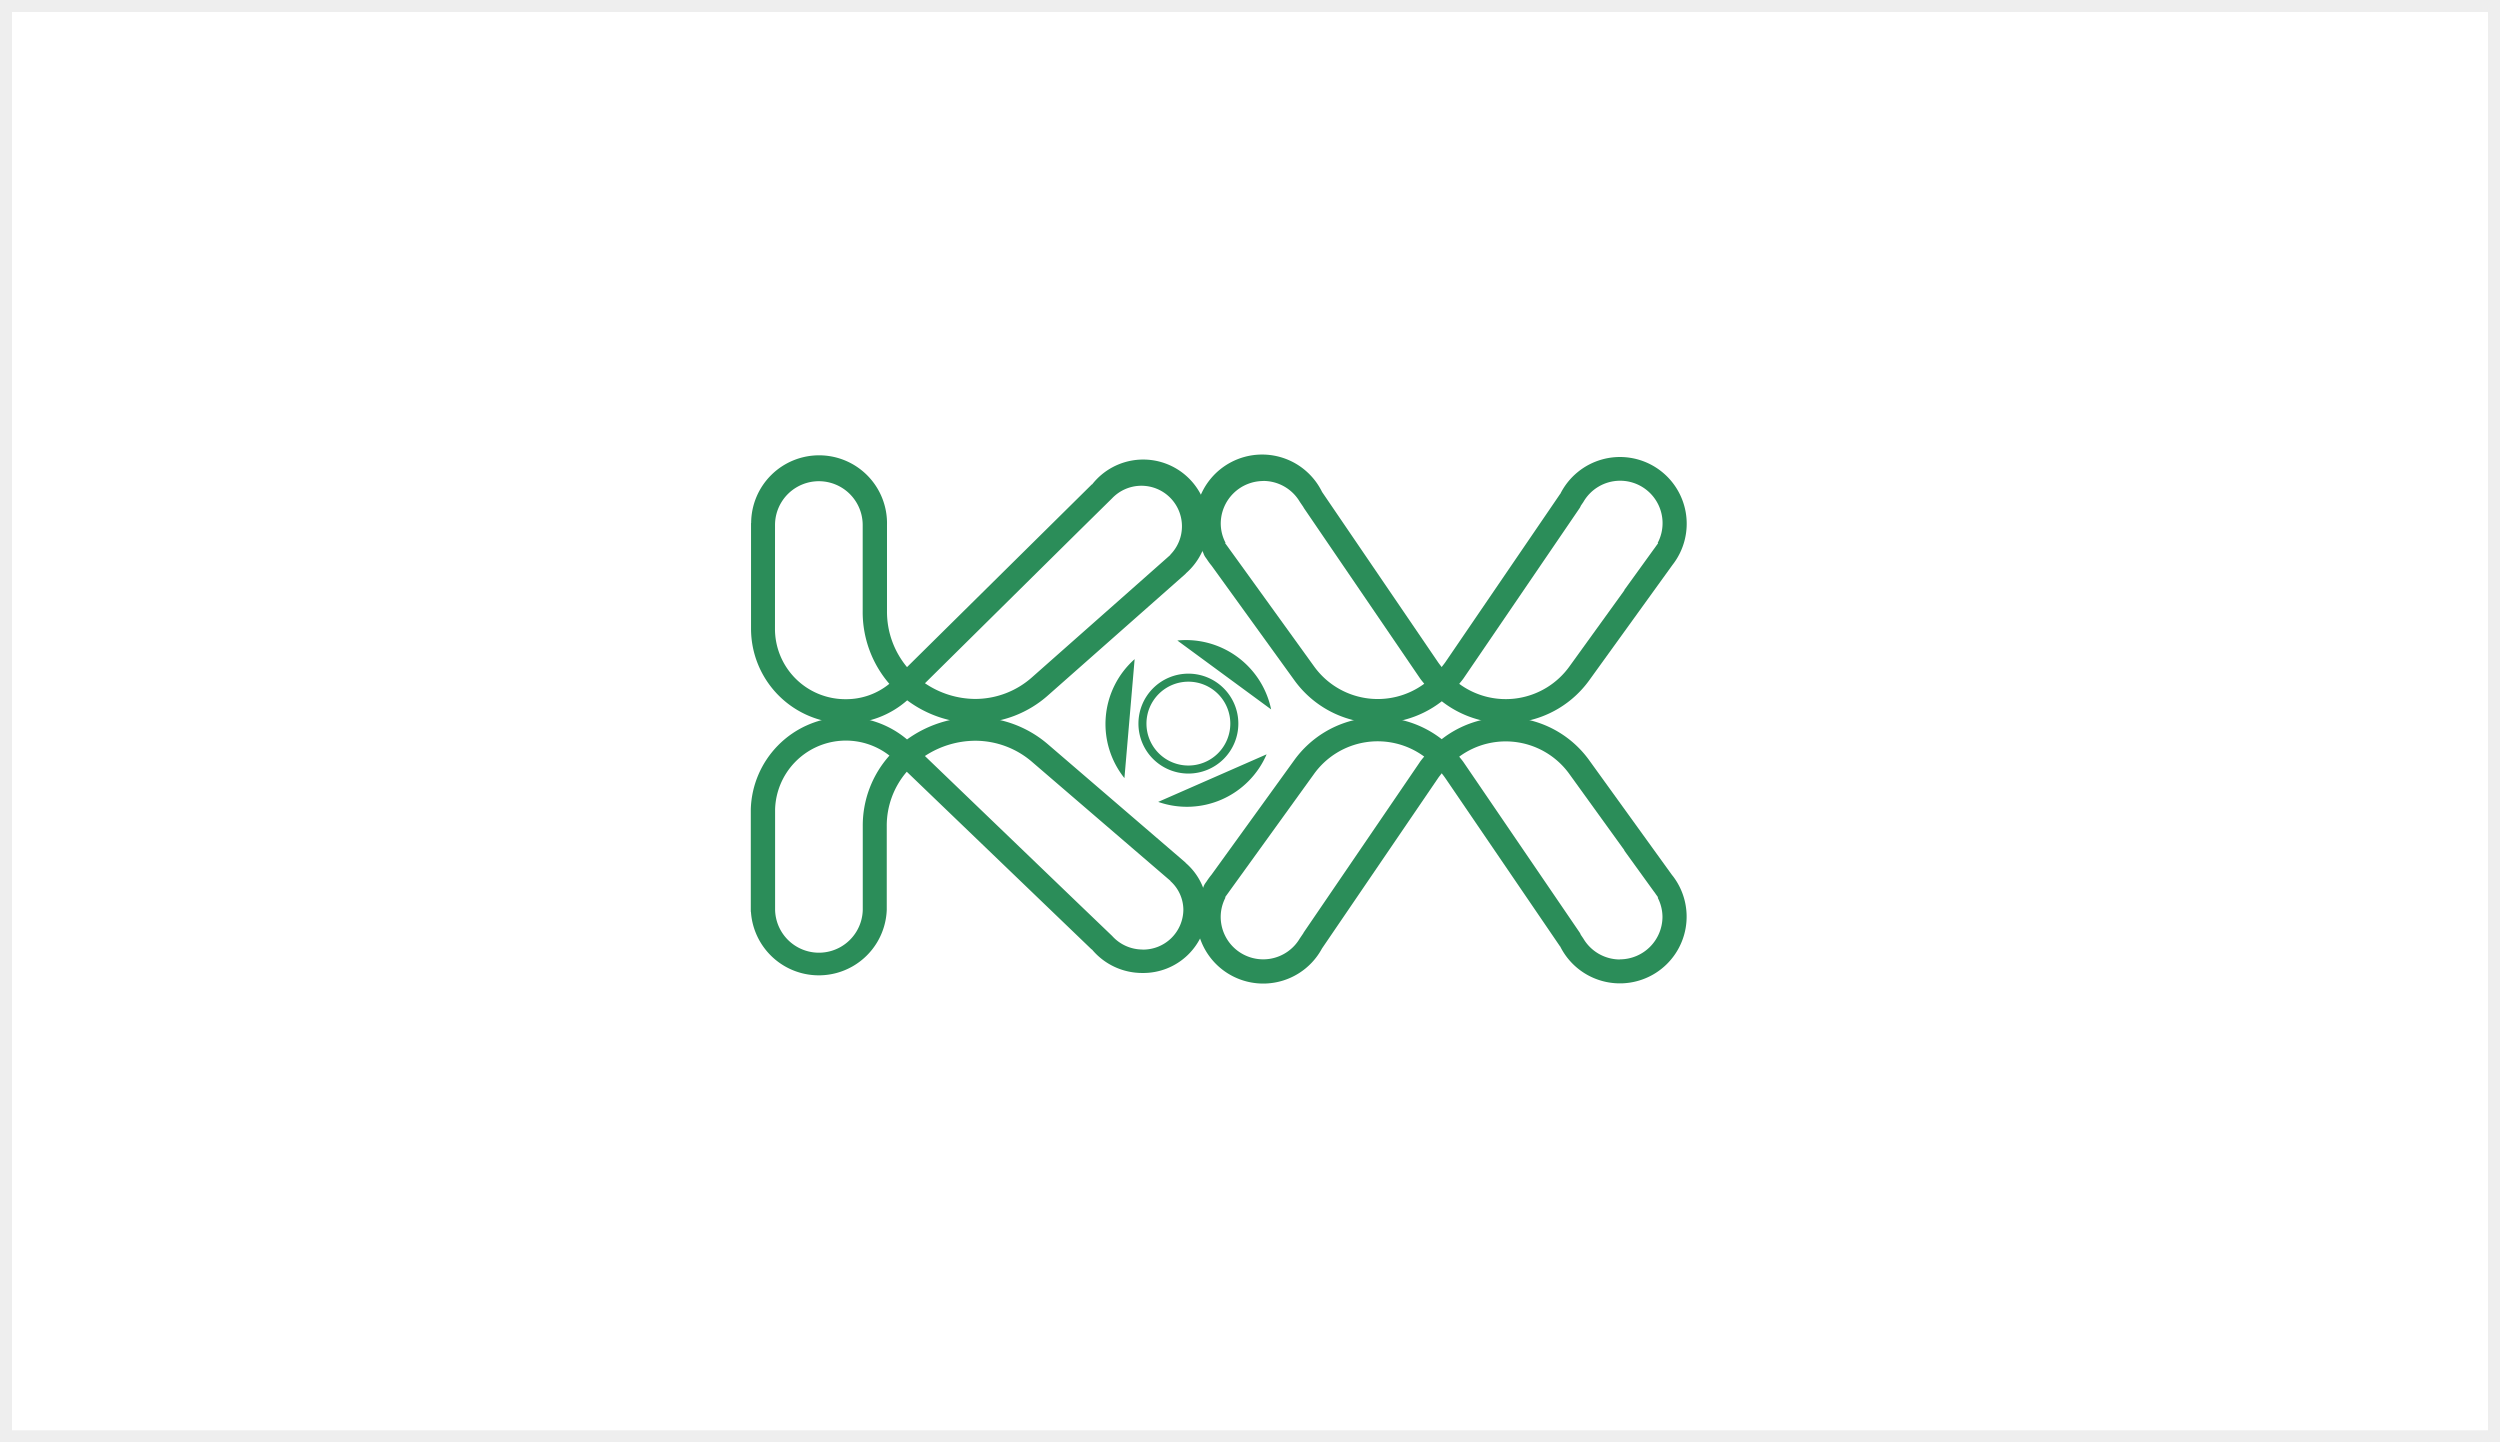 <svg xmlns="http://www.w3.org/2000/svg" width="104" height="60" viewBox="0 0 104 60">
  <defs>
    <style>
      .cls-1 {
        fill: #fff;
        stroke: #eee;
        stroke-width: 0.5px;
      }

      .cls-2 {
        fill: #2b8d59;
      }

      .cls-3 {
        stroke: none;
      }

      .cls-4 {
        fill: none;
      }
    </style>
  </defs>
  <g id="组_26113" data-name="组 26113" transform="translate(-24 -3453)">
    <g id="矩形_3191" data-name="矩形 3191" class="cls-1" transform="translate(24 3453)">
      <rect class="cls-3" width="104" height="60"/>
      <rect class="cls-4" x="0.25" y="0.25" width="103.5" height="59.5"/>
    </g>
    <g id="组_1630" data-name="组 1630" transform="translate(-902.956 -584.757)">
      <g id="组_1620" data-name="组 1620" transform="translate(958.191 4056.712)">
        <path id="路径_1223" data-name="路径 1223" class="cls-2" d="M443.317,463.292a3.839,3.839,0,0,0,2.534-.959,4.754,4.754,0,0,0,2.829.948,4.567,4.567,0,0,0,3.054-1.176l5.7-5.036c.006-.005.006-.012.01-.017a2.7,2.7,0,1,0-3.9-3.7h-.012l-7.688,7.6a3.6,3.6,0,0,1-.833-2.331v-3.579h0a2.826,2.826,0,1,0-5.651-.082h-.005v4.384a3.938,3.938,0,0,0,3.965,3.946Zm9.642-7.967h0l1.416-1.395a1.686,1.686,0,1,1,2.42,2.348l.005.006L455.2,457.7h0l-4.13,3.652a3.563,3.563,0,0,1-2.388.924,3.756,3.756,0,0,1-2.092-.653Zm-12.606-.283h0a1.823,1.823,0,1,1,3.647,0h0v3.579a4.567,4.567,0,0,0,1.108,3.026,2.826,2.826,0,0,1-1.793.639,2.926,2.926,0,0,1-2.964-2.944Z" transform="translate(-439.347 -452.155)"/>
        <path id="路径_1224" data-name="路径 1224" class="cls-2" d="M457.435,494.628c-.005-.005-.005-.012-.01-.017l-5.7-4.9a4.643,4.643,0,0,0-3.054-1.143,4.845,4.845,0,0,0-2.829.922,3.952,3.952,0,0,0-6.5,2.906v4.263h.006a2.829,2.829,0,0,0,5.65-.08h0V493.1a3.441,3.441,0,0,1,.833-2.267l7.688,7.39h.012a2.721,2.721,0,0,0,2.1.982,2.661,2.661,0,0,0,2.7-2.624A2.584,2.584,0,0,0,457.435,494.628ZM444,493.1v3.48h0a1.824,1.824,0,0,1-3.647,0h0V492.4a2.946,2.946,0,0,1,4.757-2.239A4.369,4.369,0,0,0,444,493.1Zm11.641,5.129a1.7,1.7,0,0,1-1.267-.565l-1.416-1.358h0l-6.373-6.127a3.836,3.836,0,0,1,2.092-.635,3.622,3.622,0,0,1,2.389.9l4.13,3.551h0l1.605,1.379-.005.006a1.618,1.618,0,0,1,.541,1.2A1.673,1.673,0,0,1,455.639,498.232Z" transform="translate(-439.344 -477.684)"/>
        <path id="路径_1225" data-name="路径 1225" class="cls-2" d="M502.227,456.341l.052.072a2.741,2.741,0,0,0,.2.273l3.443,4.766a4.3,4.3,0,0,0,6.132.872,4.3,4.3,0,0,0,6.133-.872l3.463-4.8h0a2.776,2.776,0,1,0-4.668-2.953s-.01.006-.013.012L512.2,460.7c-.047.068-.1.131-.151.2-.051-.064-.1-.127-.151-.2l-4.824-7.082a2.777,2.777,0,1,0-4.94,2.536A.639.639,0,0,0,502.227,456.341Zm10.74,5.017,4.824-7.075a.423.423,0,0,0,.045-.091l.106-.156h0a1.765,1.765,0,0,1,3.093,1.7l.019.01-.1.139c-.025.039-.053.075-.081.112l-1.232,1.706h.012l-2.282,3.162a3.263,3.263,0,0,1-4.592.734c.064-.083.13-.156.189-.242Zm-8.337-8.2a1.767,1.767,0,0,1,1.519.872h0l.147.215c.006.01.009.022.016.033l4.824,7.075c.058.087.125.162.188.242a3.263,3.263,0,0,1-4.592-.734l-3-4.159-.512-.708c-.016-.022-.031-.044-.047-.066l-.134-.185.019-.01a1.75,1.75,0,0,1-.2-.8,1.776,1.776,0,0,1,1.774-1.772Z" transform="translate(-483.31 -452.106)"/>
        <path id="路径_1226" data-name="路径 1226" class="cls-2" d="M521.647,495.153l-3.463-4.8a4.3,4.3,0,0,0-6.133-.872,4.3,4.3,0,0,0-6.133.872l-3.443,4.766a2.824,2.824,0,0,0-.2.273l-.052.072a.642.642,0,0,0-.092.187,2.777,2.777,0,0,0,4.94,2.536L511.9,491.1c.046-.068.1-.131.151-.2.051.065.1.127.15.2l4.766,6.991s.009.006.013.012a2.776,2.776,0,1,0,4.668-2.953Zm-10.512-4.708-4.824,7.075c-.007.01-.01.022-.016.033l-.146.215h0a1.768,1.768,0,0,1-3.292-.9,1.749,1.749,0,0,1,.2-.8l-.019-.01.134-.185.047-.066.512-.709,3-4.159a3.262,3.262,0,0,1,4.592-.734,3.023,3.023,0,0,0-.189.238Zm8.326,8.2a1.768,1.768,0,0,1-1.519-.872h0l-.106-.156a.419.419,0,0,0-.045-.091l-4.824-7.075c-.058-.086-.125-.162-.188-.242a3.262,3.262,0,0,1,4.592.734l2.282,3.162h-.012l1.232,1.706a1.2,1.2,0,0,1,.081.112l.1.139-.019.01a1.754,1.754,0,0,1,.2.8,1.775,1.775,0,0,1-1.774,1.768Z" transform="translate(-483.311 -477.686)"/>
        <path id="路径_1227" data-name="路径 1227" class="cls-2" d="M490.821,483.26a2.078,2.078,0,1,0,2.078-2.078,2.078,2.078,0,0,0-2.078,2.078Zm3.822,0a1.744,1.744,0,1,1-1.744-1.744,1.744,1.744,0,0,1,1.744,1.744Z" transform="translate(-474.697 -472.113)"/>
        <path id="路径_1228" data-name="路径 1228" class="cls-2" d="M497.991,491.685l-4.51,1.979a3.609,3.609,0,0,0,4.51-1.979Z" transform="translate(-476.535 -479.26)"/>
        <path id="路径_1229" data-name="路径 1229" class="cls-2" d="M487,484.278l.425-4.949A3.608,3.608,0,0,0,487,484.278Z" transform="translate(-471.459 -470.864)"/>
        <path id="路径_1230" data-name="路径 1230" class="cls-2" d="M499.868,479.46a3.621,3.621,0,0,0-3.545-2.884c-.12,0-.239.006-.356.018Z" transform="translate(-478.224 -468.904)"/>
      </g>
    </g>
  </g>
</svg>
